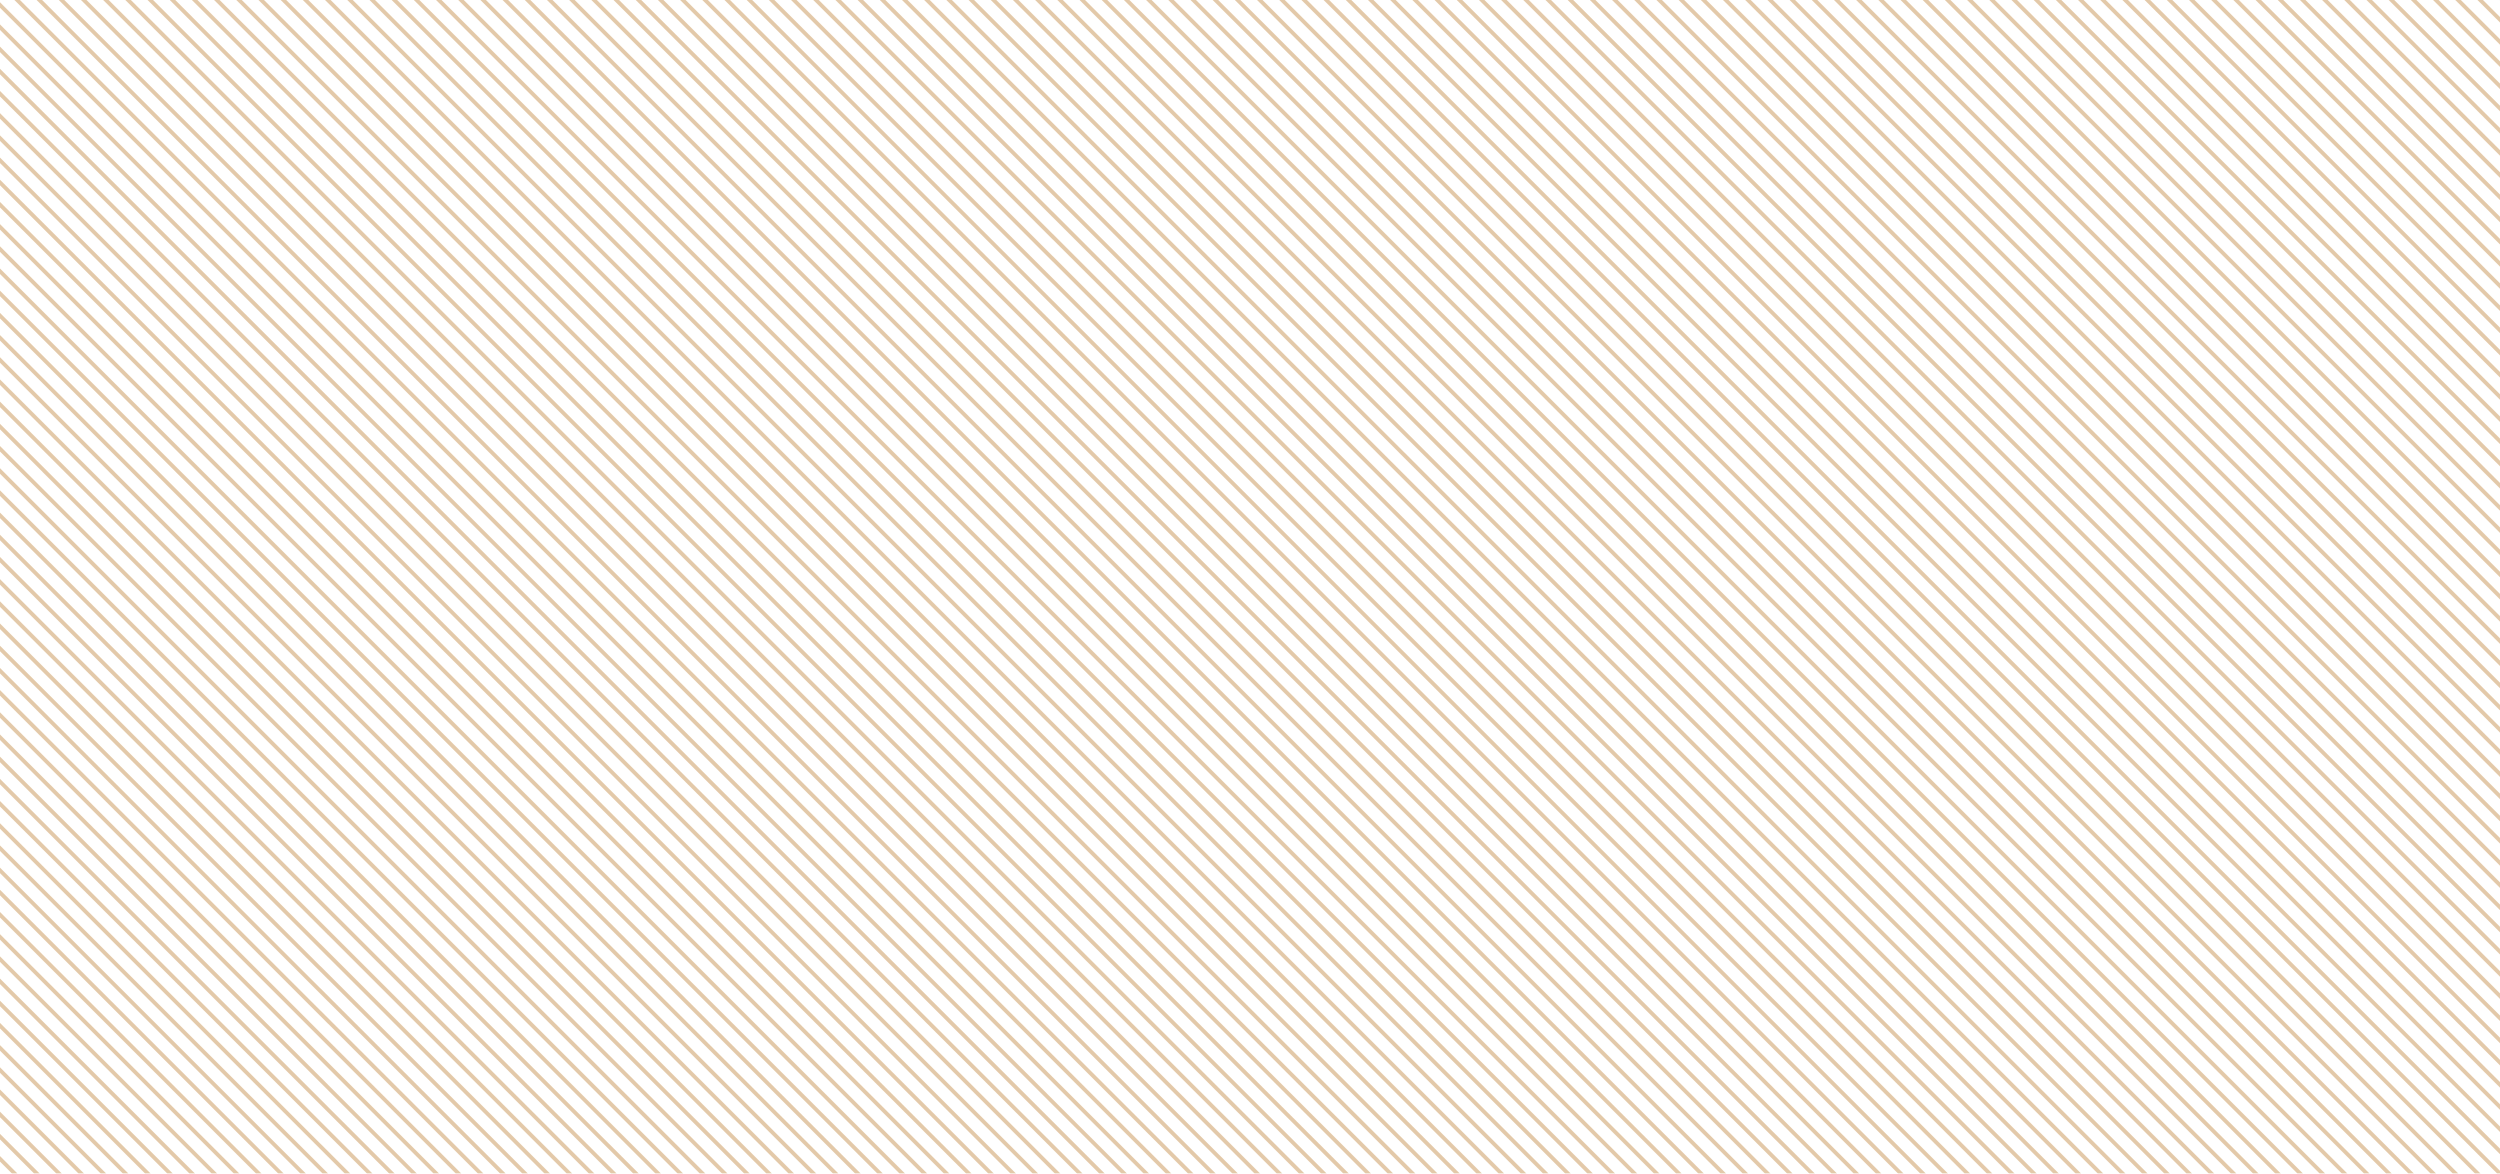<svg id="Isolation_Mode" data-name="Isolation Mode" xmlns="http://www.w3.org/2000/svg" viewBox="0 0 984.14 462"><defs><style>.cls-2{fill:#c89454}</style></defs><g opacity=".5"><path class="cls-2" d="M698.14 177.09 521.04 0h2.19l176 176 284.91 284.9v1.1h-1.09L698.14 177.09zM698.14 220.76l-42.51-42.5L477.37 0h2.19l178.26 178.26 40.32 40.32L941.56 462h-2.19L698.14 220.77v-.01zM698.14 299.38 577.02 178.26 414.4 15.64 398.75 0h2.18l13.47 13.46v-.01l164.8 164.81L698.14 297.2v-.01L862.94 462h-2.18L698.14 299.38zM698.14 308.12 568.28 178.26 414.4 24.38 390.02 0h2.18l22.2 22.19 156.07 156.07 127.67 127.67v.01L854.21 462h-2.19L698.14 308.12zM698.14 316.85l-138.6-138.59L414.4 33.12 381.28 0h2.19l30.93 30.93 147.33 147.33h.01l136.4 136.41L845.47 462h-2.19L698.14 316.86v-.01zM698.14 325.59 550.81 178.26h.01L414.4 41.85 372.54 0h2.19l39.67 39.66 138.59 138.6h.01L698.14 323.4v.01L836.73 462h-2.17L698.14 325.59zM698.14 343.05 533.35 178.26h-.01L414.4 59.31 355.08 0h2.17l57.15 57.15v-.03l121.13 121.14 162.61 162.62v-.02L819.27 462h-2.19L698.14 343.05zM698.14 351.8 524.61 178.26 414.4 68.06 346.34 0h2.19l65.87 65.87 112.4 112.39 171.34 171.35v.01L810.54 462h-2.19L698.14 351.8zM698.14 404.19 472.2 178.26h.01l-57.81-57.8L293.94 0h2.17L414.4 118.29v-.02l59.99 59.99h-.01l223.76 223.77v-.02L758.13 462h-2.18l-57.81-57.8v-.01zM698.14 412.93 463.47 178.26l-49.07-49.07L285.2 0h2.18L414.4 127l51.25 51.26 232.49 232.49L749.39 462h-2.18l-49.07-49.07zM698.14 421.67 454.73 178.26h.01l-40.34-40.33L276.47 0h2.18L414.4 135.74v.02l42.5 42.5h.01l241.23 241.22v.03l42.5 42.49h-2.16l-40.34-40.33zM698.14 430.4 445.99 178.26h.01l-31.6-31.59L267.73 0h2.18L414.4 144.48v.02l33.78 33.76h-.01l249.97 249.96v.03L731.92 462h-2.18l-31.6-31.59v-.01zM698.14 439.14 437.26 178.26 414.4 155.4 258.99 0h2.19L414.4 153.21l25.04 25.05 258.7 258.7L723.18 462H721l-22.86-22.86zM698.14 447.88 428.52 178.26h.01l-14.13-14.12L250.26 0h2.18L414.4 161.97v-.02l16.31 16.31 267.43 267.45v-.02L714.45 462h-2.18l-14.13-14.12zM419.79 178.26l-5.39-5.38L241.52 0h2.19L414.4 170.69l7.57 7.57h.01l276.16 276.17 7.57 7.57h-2.18l-5.39-5.38v-.01L419.79 178.26zM984.14 0v.14L984 0h.14zM977.44 0l6.7 6.7v2.17L975.26 0h2.18zM968.72 0l15.42 15.42v2.19L966.53 0h2.19zM959.98 0l24.16 24.16v2.19L957.79 0h2.19zM951.24 0l32.9 32.89v2.19L949.05 0h2.19zM942.51 0l41.63 41.63v2.19L940.32 0h2.19zM933.76 0l50.38 50.38v2.17L931.59 0h2.17zM925.04 0l59.1 59.1v2.19L922.85 0h2.19zM916.3 0l67.84 67.84v2.19L914.11 0h2.19zM907.57 0l76.57 76.58v2.19L905.38 0h2.19zM898.83 0l85.31 85.31v2.19L896.65 0h2.18zM890.1 0l94.04 94.05v2.19L887.91 0h2.19zM881.36 0l102.78 102.78v2.19L879.17 0h2.19zM872.62 0l111.52 111.52v2.17L870.45 0h2.17zM863.9 0l120.24 120.23v2.19L861.71 0h2.19zM855.16 0l128.98 128.97v2.19L852.98 0h2.18zM846.42 0l137.72 137.71v2.19L844.24 0h2.18zM837.69 0l146.45 146.44v2.19L835.5 0h2.19zM828.95 0l155.19 155.2v2.17L826.77 0h2.18zM820.22 0l163.92 163.92v2.19L818.03 0h2.19zM811.48 0l172.66 172.65v2.18L809.3 0h2.18zM978.75 176l5.39 5.39v2.18l-7.58-7.57h.01l-176-176h2.18l176 176zM970.01 176l14.13 14.13v2.18L967.83 176l-176-176h2.19l176 176h-.01zM961.28 176l22.86 22.86v2.18L959.1 176 783.1 0h2.18l175.99 176h.01zM952.55 176l31.59 31.6v2.18L950.36 176l-176-176h2.19l175.99 176h.01zM943.82 176l40.32 40.33v2.18L941.63 176h-.01l-176-176h2.19l176 176h.01zM935.07 176l49.07 49.07v2.18L932.89 176h.01L756.89 0h2.19l176 176h-.01zM926.34 176l57.8 57.8v2.19L924.15 176h.01l-176-176h2.19l175.99 176zM917.61 176l66.53 66.53v2.19L915.43 176h-.02L739.42 0h2.18l176 176h.01zM908.86 176l75.28 75.27v2.19L906.69 176l-176-176h2.18l176 176h-.01zM900.12 176l84.02 84v2.19L897.95 176 721.96 0h2.18l176 176h-.02zM700.39 11.19 865.2 176h-.01l118.95 118.95v2.18L863.01 176h.01L700.39 13.38 687.01 0h2.18l11.2 11.2v-.01zM700.39 54.86 821.53 176h-.01l162.62 162.63v2.17L819.34 176 700.39 57.05 643.34 0h2.17l54.88 54.88v-.02zM700.39 81.06 795.33 176h-.01l188.82 188.83v2.19L793.13 176h.01L700.4 83.26v.02L617.12 0h2.19l81.08 81.08v-.02zM700.39 89.8l86.2 86.2h-.01l197.56 197.56v2.19L784.41 176h-.01l-84-84v.01L608.39 0h2.19l89.81 89.82v-.02zM700.39 98.53 777.86 176h-.01l206.29 206.3v2.19L775.67 176l-75.27-75.27v.02L599.66 0h2.18l98.55 98.55v-.02zM700.39 107.27 769.12 176h-.01l215.03 215.04v2.19L766.93 176l-66.53-66.53v.02L590.92 0h2.19l107.28 107.29v-.02zM700.39 116.01 760.38 176l223.76 223.77v2.17L758.2 176l-57.81-57.8v-.01L582.2 0h2.17l116.02 116.03v-.02zM700.39 159.69 716.7 176l267.44 267.45v2.17L714.51 176h.01l-14.13-14.12L538.51 0h2.18l159.7 159.71v-.02zM698.14 185.84l-7.57-7.58h.01L512.31 0h2.18l178.26 178.26h.01l5.38 5.38L976.5 462h-2.18L698.14 185.83v.01zM698.14 194.57l-16.31-16.31h.01L503.58 0h2.18l178.27 178.26h-.01l14.12 14.13v-.02L967.77 462h-2.19L698.14 194.57zM698.14 203.3l-25.03-25.04h-.01L494.84 0h2.18l178.26 178.26 22.86 22.86v-.01L959.02 462h-2.18l-258.7-258.7zM698.14 212.04l-33.77-33.78L486.11 0h2.18l178.25 178.26h.02l31.58 31.59v-.01L950.29 462h-2.18L698.14 212.04zM698.14 229.51l-51.24-51.25L468.64 0h2.18l178.26 178.26 49.06 49.06v-.01L932.82 462h-2.17L698.14 229.5v.01zM698.14 238.25l-59.98-59.99h.01L459.9 0h2.19l178.26 178.26 57.79 57.79v-.01L924.09 462h-2.18L698.14 238.24v.01zM698.14 246.98l-68.7-68.72h-.02L451.17 0h2.18l178.26 178.26h.01l66.52 66.53v-.01L915.35 462h-2.19L698.14 246.97v.01zM698.14 255.72l-77.44-77.46L442.44 0h2.17l178.26 178.26 75.27 75.26L906.62 462h-2.18l-206.3-206.29v.01zM698.14 264.45l-86.19-86.19h.01L433.7 0h2.18l178.27 178.26h-.02l84.01 83.99L897.89 462h-2.19L698.14 264.44v.01zM698.14 273.18l-94.91-94.92h-.01L424.97 0h2.17l178.27 178.26h-.01L698.14 271l191.01 191h-2.19L698.14 273.17v.01zM698.14 281.92 594.49 178.26 416.23 0h2.17l178.28 178.26h-.01l101.47 101.47v.01L880.42 462h-2.19L698.14 281.92zM698.14 290.65l-112.4-112.39h.02L414.4 6.9v.01L407.49 0h2.18l4.73 4.72 173.54 173.54h-.01l110.21 110.2v.01L871.68 462h-2.18L698.14 290.65zM698.14 334.33 542.07 178.26h.01L414.4 50.58v.01L363.81 0H366l48.4 48.4 129.87 129.86h-.01l153.88 153.88L828.01 462h-2.19L698.14 334.32v.01zM698.14 360.54 515.87 178.26h.01L414.4 76.78v.02L337.6 0h2.19l74.61 74.61 103.66 103.65 180.08 180.09L801.8 462h-2.18L698.14 360.52v.02zM698.14 369.28l-191-191.02-92.74-92.75v.02L328.87 0h2.19l83.34 83.34v-.02l94.93 94.94 188.81 188.82v-.02L793.08 462h-2.2l-92.74-92.74v.02zM698.14 378.01 498.41 178.26 414.4 94.25v.02L320.14 0h2.18l92.08 92.08v-.02l86.2 86.2h-.01l197.55 197.56v-.02l86.2 86.2h-2.19l-84.01-84v.01zM698.14 386.75 489.68 178.26h-.01l-75.27-75.28v.03L311.4 0h2.18L414.4 100.82v-.03l77.46 77.47 206.28 206.29v-.02L775.6 462h-2.19l-75.27-75.27v.02zM698.14 395.49l-217.2-217.23-66.54-66.54v.02L302.66 0h2.19L414.4 109.55v-.02l68.73 68.73h-.01l215.02 215.03v-.02L766.87 462h-2.19l-66.54-66.53v.02zM412.14 179.35 232.79 0h2.18l178.26 178.26h.01L696.98 462h-2.18L412.14 179.35zM891.4 176l92.74 92.74v2.18L889.22 176l-176-176h2.18l176.01 176h-.01zM882.66 176l101.48 101.47v2.19L880.48 176l-176-176h2.18l176.01 176h-.01zM873.93 176l110.21 110.2v2.19L871.74 176h.01L700.4 4.65 695.75 0h2.18l2.47 2.46v.01L873.93 176zM700.4 19.93 856.46 176l127.68 127.67v2.19L854.27 176 700.39 22.12 678.27 0h2.19l19.94 19.93zM700.4 28.67 847.72 176h.01l136.41 136.41v2.19L845.54 176h-.01L700.39 30.86v-.01L669.54 0h2.19l28.67 28.67zM700.4 37.41 838.99 176l145.15 145.14v2.19L836.8 176h.01L700.39 39.59 660.8 0h2.19l37.41 37.41zM700.4 46.14 830.26 176h-.01l153.89 153.88v2.19L828.07 176 700.4 48.32v.01L652.06 0h2.19l46.15 46.14zM700.4 63.62 812.79 176l171.35 171.35v2.19L810.6 176 700.39 65.8 634.6 0h2.19l63.61 63.61v.01zM700.4 72.35 804.05 176h.01l180.08 180.09v2.19L801.87 176h.01L700.4 74.52v.02L625.86 0h2.19l72.35 72.35zM700.4 124.75 751.65 176h-.01l232.5 232.49v2.19L749.46 176h.01l-49.08-49.07L573.46 0h2.18L700.4 124.75zM700.4 133.51 742.9 176l241.24 241.22v2.19L740.72 176h.01l-40.34-40.33L564.72 0h2.19L700.4 133.48v.03zM700.4 142.25 734.17 176l249.97 249.96v2.19L731.99 176h.01l-31.61-31.59v-.01L555.99 0h2.18L700.4 142.22v.03zM700.4 150.96 725.44 176h-.01l258.71 258.7v2.19L723.25 176h.01l-22.87-22.86L547.25 0h2.18L700.4 150.96zM700.4 168.43l7.56 7.57h.01l276.17 276.17v2.19L705.78 176h.01l-5.4-5.38v-.01L529.78 0h2.19L700.4 168.43zM412.14 188.09l-7.57-7.57h.01L224.05 0h2.19l180.51 180.52h.01l5.38 5.39v-.01L688.24 462h-2.18L412.14 188.09zM412.14 196.83l-16.31-16.31h.01L215.32 0h2.19l180.52 180.52h-.01l14.12 14.13v-.02L679.52 462h-2.19L412.14 196.82v.01zM412.14 205.56l-25.03-25.04h-.01L206.59 0h2.18l180.51 180.52h.01l22.85 22.86v-.01L670.77 462h-2.18L412.14 205.55v.01zM412.14 214.3l-33.77-33.78L197.85 0h2.18l180.52 180.52h.01l31.58 31.6v-.02L662.03 462h-2.18L412.14 214.29v.01zM412.14 223.03l-42.51-42.51L189.11 0h2.19l180.52 180.52 40.32 40.33v-.01L653.31 462h-2.19L412.14 223.03zM412.14 231.77l-51.24-51.25L180.38 0h2.19l180.51 180.52 49.06 49.07v-.02L644.57 462h-2.18L412.14 231.76v.01zM412.14 240.5l-59.98-59.98h.01L171.65 0h2.18l180.52 180.52 57.79 57.8v-.02L635.83 462h-2.17L412.14 240.49v.01zM412.14 249.24l-68.7-68.72h-.02L162.91 0h2.18l180.52 180.52h.01l66.52 66.53L627.1 462h-2.19L412.14 249.22v.02zM412.14 257.97l-77.44-77.45L154.18 0h2.18l180.51 180.52 75.27 75.27v-.01L618.36 462h-2.18L412.14 257.96v.01zM412.14 266.71l-86.19-86.19h.01L145.45 0h2.18l180.52 180.52h-.02l84.01 84v-.01L609.64 462h-2.19L412.14 266.69v.02zM412.14 275.44l-94.91-94.92h-.01L136.71 0h2.17l180.53 180.52 92.73 92.74v-.01L600.9 462h-2.19L412.14 275.43v.01zM412.14 284.18 308.49 180.52 130.09 2.12v.01L127.95 0h2.2l180.53 180.52h-.01l101.47 101.47L592.16 462h-2.19L412.14 284.17v.01zM412.14 292.91l-112.4-112.39h.02L129.14 9.91l-.13-.13H129L119.22 0h2.18l7 6.99v-.01l173.54 173.54h-.01l110.21 110.2L583.43 462h-2.18L412.14 292.9v.01zM412.14 301.64 291.02 180.52 129.14 18.65l-8.87-8.87h-.01L110.49 0h2.18l9.77 9.78h.01l5.95 5.94v-.01l164.8 164.81 118.94 118.94v-.01L574.69 462h-2.18L412.14 301.64zM412.14 310.38 282.28 180.52 129.14 27.38v.01L111.53 9.78 101.75 0h2.19l9.78 9.78 14.68 14.67 156.07 156.07 127.67 127.67L565.95 462h-2.19L412.14 310.38zM412.14 319.12l-138.59-138.6h-.01l-144.4-144.4L102.8 9.78h-.01L93.02 0h2.17l9.78 9.78h.02l23.41 23.41v-.01l147.33 147.34h.01l136.4 136.41L557.22 462h-2.19L412.14 319.12zM412.14 327.85 264.81 180.52h.01L129.14 44.86 94.06 9.78 84.28 0h2.18l9.77 9.78h.02l32.15 32.14 138.59 138.6h.01l145.14 145.14L548.48 462h-2.18L412.14 327.85zM412.14 336.59 256.07 180.52h.01L129.14 53.58v.01L85.32 9.78 75.54 0h2.19l9.78 9.78 40.89 40.88 129.87 129.86h-.01L412.14 334.4 539.75 462h-2.18L412.14 336.58v.01zM412.14 345.31 247.35 180.52h-.01l-118.2-118.2L76.6 9.78h-.01L66.82 0H69l9.77 9.78 49.63 49.63v-.03l121.13 121.14 162.61 162.63v-.03L531.02 462h-2.19L412.14 345.31zM412.14 354.06 238.61 180.52 129.14 71.07 67.86 9.78 58.08 0h2.18l9.78 9.78h.01l58.35 58.35 112.4 112.39 171.34 171.35L522.28 462h-2.19L412.14 354.06zM412.14 362.8 229.87 180.52h.01L129.14 79.78v.02L59.12 9.78h-.01L49.33 0h2.19l9.78 9.78h.01l67.09 67.09 103.66 103.65 180.08 180.09L513.55 462h-2.18l-99.23-99.23v.03zM412.14 371.54l-191-191.02h.01l-92.01-92v.02L50.38 9.78 40.61 0h2.18l9.77 9.78h.01L128.4 85.6v-.02l94.93 94.94 188.81 188.83v-.03L504.82 462h-2.19l-90.49-90.49v.03zM412.14 380.27 212.41 180.52l-83.27-83.27v.03L41.65 9.78 31.87 0h2.19l9.78 9.78 84.56 84.56v-.03l86.2 86.21h-.01l197.55 197.56v-.02L496.09 462h-2.2l-81.75-81.75v.02zM412.14 389.01 203.68 180.52h-.01l-74.53-74.53v.02L32.92 9.78h-.01L23.14 0h2.18l9.78 9.78 93.3 93.3v-.03l77.46 77.47h-.01l206.29 206.3v-.03L487.35 462h-2.19l-73.02-73.02v.03zM412.14 397.74l-217.2-217.22-65.8-65.79v.02L24.18 9.78 14.4 0h2.19l9.77 9.78L128.4 111.81v-.02l68.73 68.73h-.01l215.02 215.03v-.02L478.61 462h-2.19l-64.28-64.28v.02zM412.14 406.46 186.2 180.52h.01l-57.07-57.06L15.46 9.78h-.01L5.67 0h2.18l9.78 9.78L128.4 120.55v-.02l59.99 59.99h-.01l223.76 223.77v-.02L469.88 462h-2.18l-55.56-55.54zM412.14 415.19 177.47 180.52l-48.33-48.32L6.72 9.78h-.01L0 3.06V.89l8.89 8.89h.01l119.5 119.48 51.25 51.26L412.14 413l49 49h-2.18l-46.82-46.81zM412.14 423.93 168.73 180.52h.01l-39.6-39.58L0 11.79V9.62l.16.16h.01l128.97 128.97v.02l41.77 41.75 241.23 241.22v.02L452.39 462h-2.17l-38.08-38.07zM412.14 432.67 159.99 180.52h.01l-30.86-30.85L0 20.53v-2.18l129.14 129.13v.02l33.04 33.02h-.01l249.97 249.96v.02l31.53 31.5h-2.18l-29.35-29.33zM412.14 441.4 151.26 180.52l-22.12-22.11L0 29.27v-2.19l128.4 128.39 25.04 25.05 258.7 258.69L434.93 462h-2.18l-20.61-20.6zM412.14 450.14 142.52 180.52h.01l-13.39-13.38v.01L0 38v-2.18l128.4 128.41v-.02l16.31 16.31 267.43 267.45v-.02L426.19 462h-2.18l-11.87-11.86zM133.78 180.52h.01l-4.65-4.64L0 46.74v-2.19l128.4 128.39 7.57 7.58 276.17 276.17 5.32 5.31h-2.19l-3.13-3.12-278.36-278.36zM126.14 181.61 0 55.47v-2.19l127.23 127.24h.01L408.72 462h-2.18l-280.4-280.39zM0 343.72v-2.18L120.46 462h-2.18L0 343.72zM0 387.4v-2.19L76.79 462H74.6L0 387.4zM129.14 193.35l-7.57-7.57h.01L0 64.2v-2.18l123.75 123.76h.01l2.38 2.38L399.98 462h-2.17L129.14 193.34v.01zM129.14 202.09l-16.31-16.31h.01L0 72.94v-2.19l115.03 115.03h-.01l11.12 11.13v-.02L391.26 462h-2.19L129.14 202.08v.01zM129.14 210.82l-25.03-25.04h-.01L0 81.67v-2.18l106.28 106.29 19.86 19.86v-.01L382.51 462h-2.18L129.14 210.81v.01zM129.14 219.55l-33.77-33.77L0 90.41v-2.18l97.55 97.55h.01l28.58 28.59v-.01L373.77 462h-2.17L129.14 219.55zM129.14 228.28l-42.51-42.5L0 99.15v-2.19l88.82 88.82 37.32 37.33v-.02L365.05 462h-2.19L129.14 228.28zM129.14 237.01v.02L77.9 185.78h.01L0 107.87v-2.18l80.08 80.09 46.06 46.06v-.01L356.31 462h-2.18L129.14 237.01zM129.14 245.75v.01l-59.98-59.98h.01L0 116.61v-2.18l71.35 71.35 54.79 54.79v-.01L347.58 462h-2.18L129.14 245.75zM129.14 254.48v.02l-68.7-68.72h-.02L0 125.35v-2.18l62.61 62.61 63.53 63.53v-.01L338.84 462h-2.19L129.14 254.48zM129.14 263.22v.01L51.7 185.78 0 134.08v-2.18l53.87 53.88 72.27 72.27v-.01L330.1 462h-2.17L129.14 263.22zM129.14 271.95v.02l-86.19-86.19h.01L0 142.81v-2.18l45.15 45.15h-.02l81.01 81v-.01L321.38 462h-2.19L129.14 271.95zM129.14 306.9 8.02 185.78h.01L0 177.75v-2.18l10.2 10.21 115.94 115.94v-.01L286.43 462h-2.18L129.14 306.9zM129.14 350.57 0 221.43v-2.18L126.14 345.4v-.02L242.76 462h-2.19L129.14 350.57zM129.14 376.77v.02L0 247.64v-2.19L126.14 371.6v-.02L216.56 462h-2.19l-85.23-85.23zM129.14 385.51v.02L0 256.37v-2.18l126.14 126.15v-.03L207.83 462h-2.19l-76.5-76.49zM129.14 394.24v.02L0 265.11v-2.18l126.14 126.15v-.03L199.09 462h-2.19l-67.76-67.76zM129.14 402.98v.02L0 273.85v-2.19l126.14 126.15v-.02L190.35 462h-2.19l-59.02-59.02zM129.14 411.71v.01L0 282.57v-2.17l126.14 126.15v-.02L181.62 462h-2.18l-50.3-50.29zM129.14 455.39v.01L0 326.25v-2.17l126.14 126.15v-.02l11.8 11.79h-2.19l-6.61-6.61zM0 352.46v-2.19L111.72 462h-2.17L0 352.46zM0 361.19V359l103 103h-2.19L0 361.19zM0 369.93v-2.18L94.25 462h-2.18L0 369.93zM0 378.66v-2.18L85.52 462h-2.18L0 378.66zM0 396.13v-2.19L68.06 462h-2.18L0 396.13zM0 404.86v-2.18L59.32 462h-2.18L0 404.86zM0 413.61v-2.19L50.58 462h-2.19L0 413.61zM0 422.33v-2.18L41.84 462h-2.17L0 422.33zM0 431.07v-2.19L33.12 462h-2.19L0 431.07zM0 439.81v-2.19L24.38 462h-2.19L0 439.81zM0 448.54v-2.19L15.65 462h-2.19L0 448.54zM0 457.27v-2.18L6.91 462H4.73L0 457.27zM129.14 280.69v.01l-94.91-94.92h-.01L0 151.55v-2.18l36.41 36.41 89.73 89.73L312.64 462h-2.19L129.14 280.69zM129.14 289.43 25.49 185.78 0 160.29v-2.19l27.68 27.68h-.01l101.47 101.47L303.9 462h-2.18L129.14 289.43zM129.14 298.16v.01L16.74 185.78h.02L0 169.01v-2.17l18.94 18.94h-.01l107.21 107.2L295.17 462h-2.18L129.14 298.16zM129.14 315.64 0 186.5v-2.19l1.47 1.47 124.67 124.67L277.7 462h-2.19L129.14 315.64zM129.14 324.37 0 195.23v-2.19l126.14 126.15v-.01L268.96 462h-2.19L129.14 324.37zM129.14 333.11 0 203.97v-2.19l126.14 126.14L260.22 462h-2.17L129.14 333.11zM129.14 341.83v.02L0 212.7v-2.19l126.14 126.15L251.5 462h-2.19L129.14 341.83zM129.14 359.32 0 230.17v-2.19l126.14 126.15L234.03 462h-2.19l-102.7-102.68zM129.14 368.03v.03L0 238.91v-2.19l126.14 126.15L225.29 462h-2.18l-93.97-93.97zM129.14 420.45 0 291.31v-2.18l126.14 126.13L172.88 462h-2.18l-41.56-41.55zM129.14 429.19 0 300.05v-2.19L129.14 427v.02L164.13 462h-2.16l-32.83-32.81zM129.14 437.92v.01L0 308.78v-2.18l129.14 129.14v.01L155.41 462h-2.18l-24.09-24.08zM129.14 446.66 0 317.52v-2.19l126.14 126.14L146.67 462h-2.18l-15.35-15.34zM127.01 462 0 334.99v-2.19l126.14 126.14 3.06 3.06h-2.19z"/></g></svg>